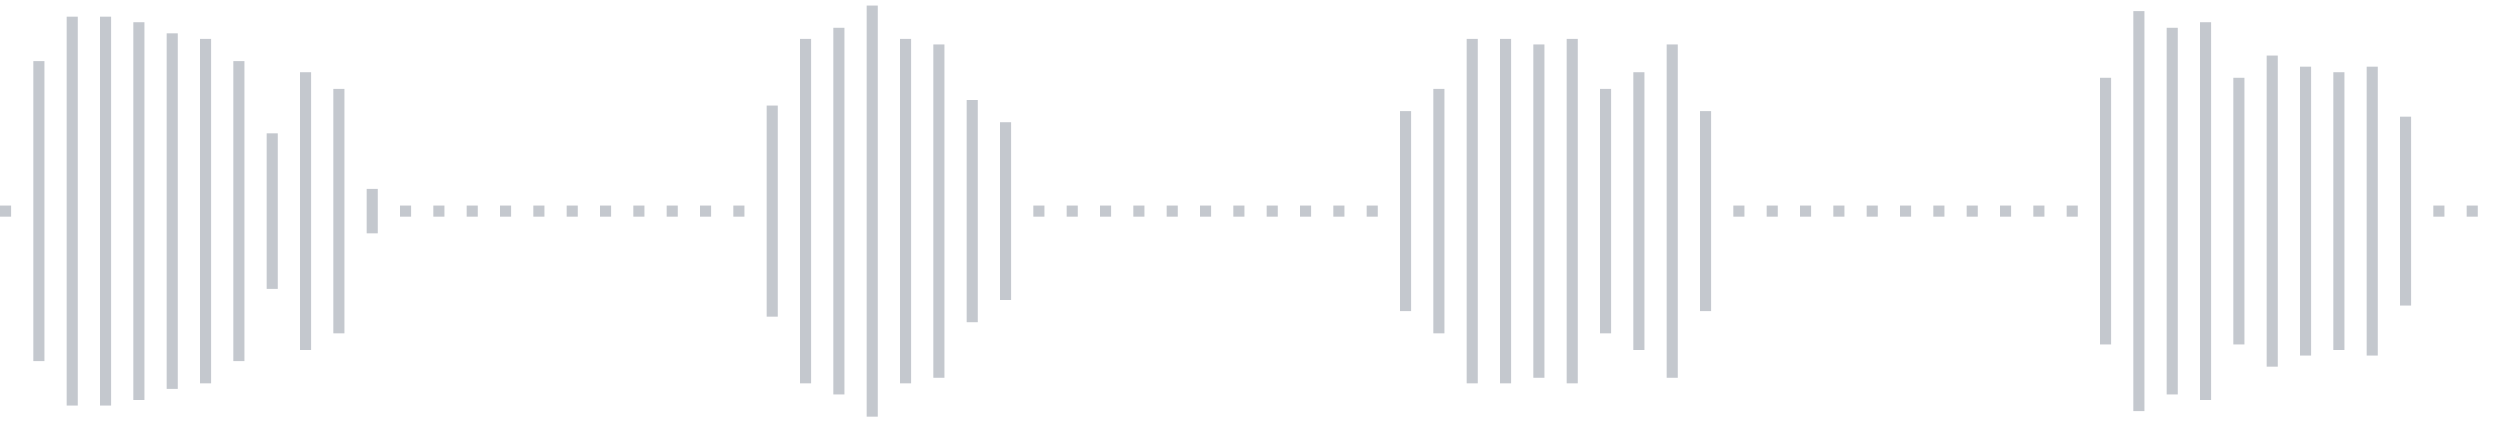 <svg xmlns="http://www.w3.org/2000/svg" xmlns:xlink="http://www.w3/org/1999/xlink" viewBox="0 0 225 38" preserveAspectRatio="none" width="100%" height="100%" fill="#C4C8CE"><g id="waveform-82a27d2c-d286-4633-9d8d-5ade553c1f7b"><rect x="0" y="18.5" width="1" height="1"/><rect x="3" y="5.5" width="1" height="27"/><rect x="6" y="1.5" width="1" height="35"/><rect x="9" y="1.5" width="1" height="35"/><rect x="12" y="2.0" width="1" height="34"/><rect x="15" y="3.0" width="1" height="32"/><rect x="18" y="3.5" width="1" height="31"/><rect x="21" y="5.5" width="1" height="27"/><rect x="24" y="12.0" width="1" height="14"/><rect x="27" y="6.5" width="1" height="25"/><rect x="30" y="8.0" width="1" height="22"/><rect x="33" y="17.0" width="1" height="4"/><rect x="36" y="18.5" width="1" height="1"/><rect x="39" y="18.5" width="1" height="1"/><rect x="42" y="18.5" width="1" height="1"/><rect x="45" y="18.5" width="1" height="1"/><rect x="48" y="18.5" width="1" height="1"/><rect x="51" y="18.5" width="1" height="1"/><rect x="54" y="18.5" width="1" height="1"/><rect x="57" y="18.5" width="1" height="1"/><rect x="60" y="18.5" width="1" height="1"/><rect x="63" y="18.5" width="1" height="1"/><rect x="66" y="18.5" width="1" height="1"/><rect x="69" y="9.5" width="1" height="19"/><rect x="72" y="3.5" width="1" height="31"/><rect x="75" y="2.5" width="1" height="33"/><rect x="78" y="0.5" width="1" height="37"/><rect x="81" y="3.5" width="1" height="31"/><rect x="84" y="4.0" width="1" height="30"/><rect x="87" y="9.0" width="1" height="20"/><rect x="90" y="11.0" width="1" height="16"/><rect x="93" y="18.5" width="1" height="1"/><rect x="96" y="18.5" width="1" height="1"/><rect x="99" y="18.5" width="1" height="1"/><rect x="102" y="18.5" width="1" height="1"/><rect x="105" y="18.5" width="1" height="1"/><rect x="108" y="18.5" width="1" height="1"/><rect x="111" y="18.5" width="1" height="1"/><rect x="114" y="18.5" width="1" height="1"/><rect x="117" y="18.5" width="1" height="1"/><rect x="120" y="18.5" width="1" height="1"/><rect x="123" y="18.5" width="1" height="1"/><rect x="126" y="10.0" width="1" height="18"/><rect x="129" y="8.0" width="1" height="22"/><rect x="132" y="3.5" width="1" height="31"/><rect x="135" y="3.5" width="1" height="31"/><rect x="138" y="4.0" width="1" height="30"/><rect x="141" y="3.5" width="1" height="31"/><rect x="144" y="8.0" width="1" height="22"/><rect x="147" y="6.5" width="1" height="25"/><rect x="150" y="4.0" width="1" height="30"/><rect x="153" y="10.0" width="1" height="18"/><rect x="156" y="18.5" width="1" height="1"/><rect x="159" y="18.5" width="1" height="1"/><rect x="162" y="18.5" width="1" height="1"/><rect x="165" y="18.5" width="1" height="1"/><rect x="168" y="18.5" width="1" height="1"/><rect x="171" y="18.5" width="1" height="1"/><rect x="174" y="18.5" width="1" height="1"/><rect x="177" y="18.5" width="1" height="1"/><rect x="180" y="18.5" width="1" height="1"/><rect x="183" y="18.5" width="1" height="1"/><rect x="186" y="18.5" width="1" height="1"/><rect x="189" y="7.0" width="1" height="24"/><rect x="192" y="1.0" width="1" height="36"/><rect x="195" y="2.5" width="1" height="33"/><rect x="198" y="2.0" width="1" height="34"/><rect x="201" y="7.0" width="1" height="24"/><rect x="204" y="5.0" width="1" height="28"/><rect x="207" y="6.0" width="1" height="26"/><rect x="210" y="6.5" width="1" height="25"/><rect x="213" y="6.0" width="1" height="26"/><rect x="216" y="10.5" width="1" height="17"/><rect x="219" y="18.5" width="1" height="1"/><rect x="222" y="18.5" width="1" height="1"/></g></svg>
